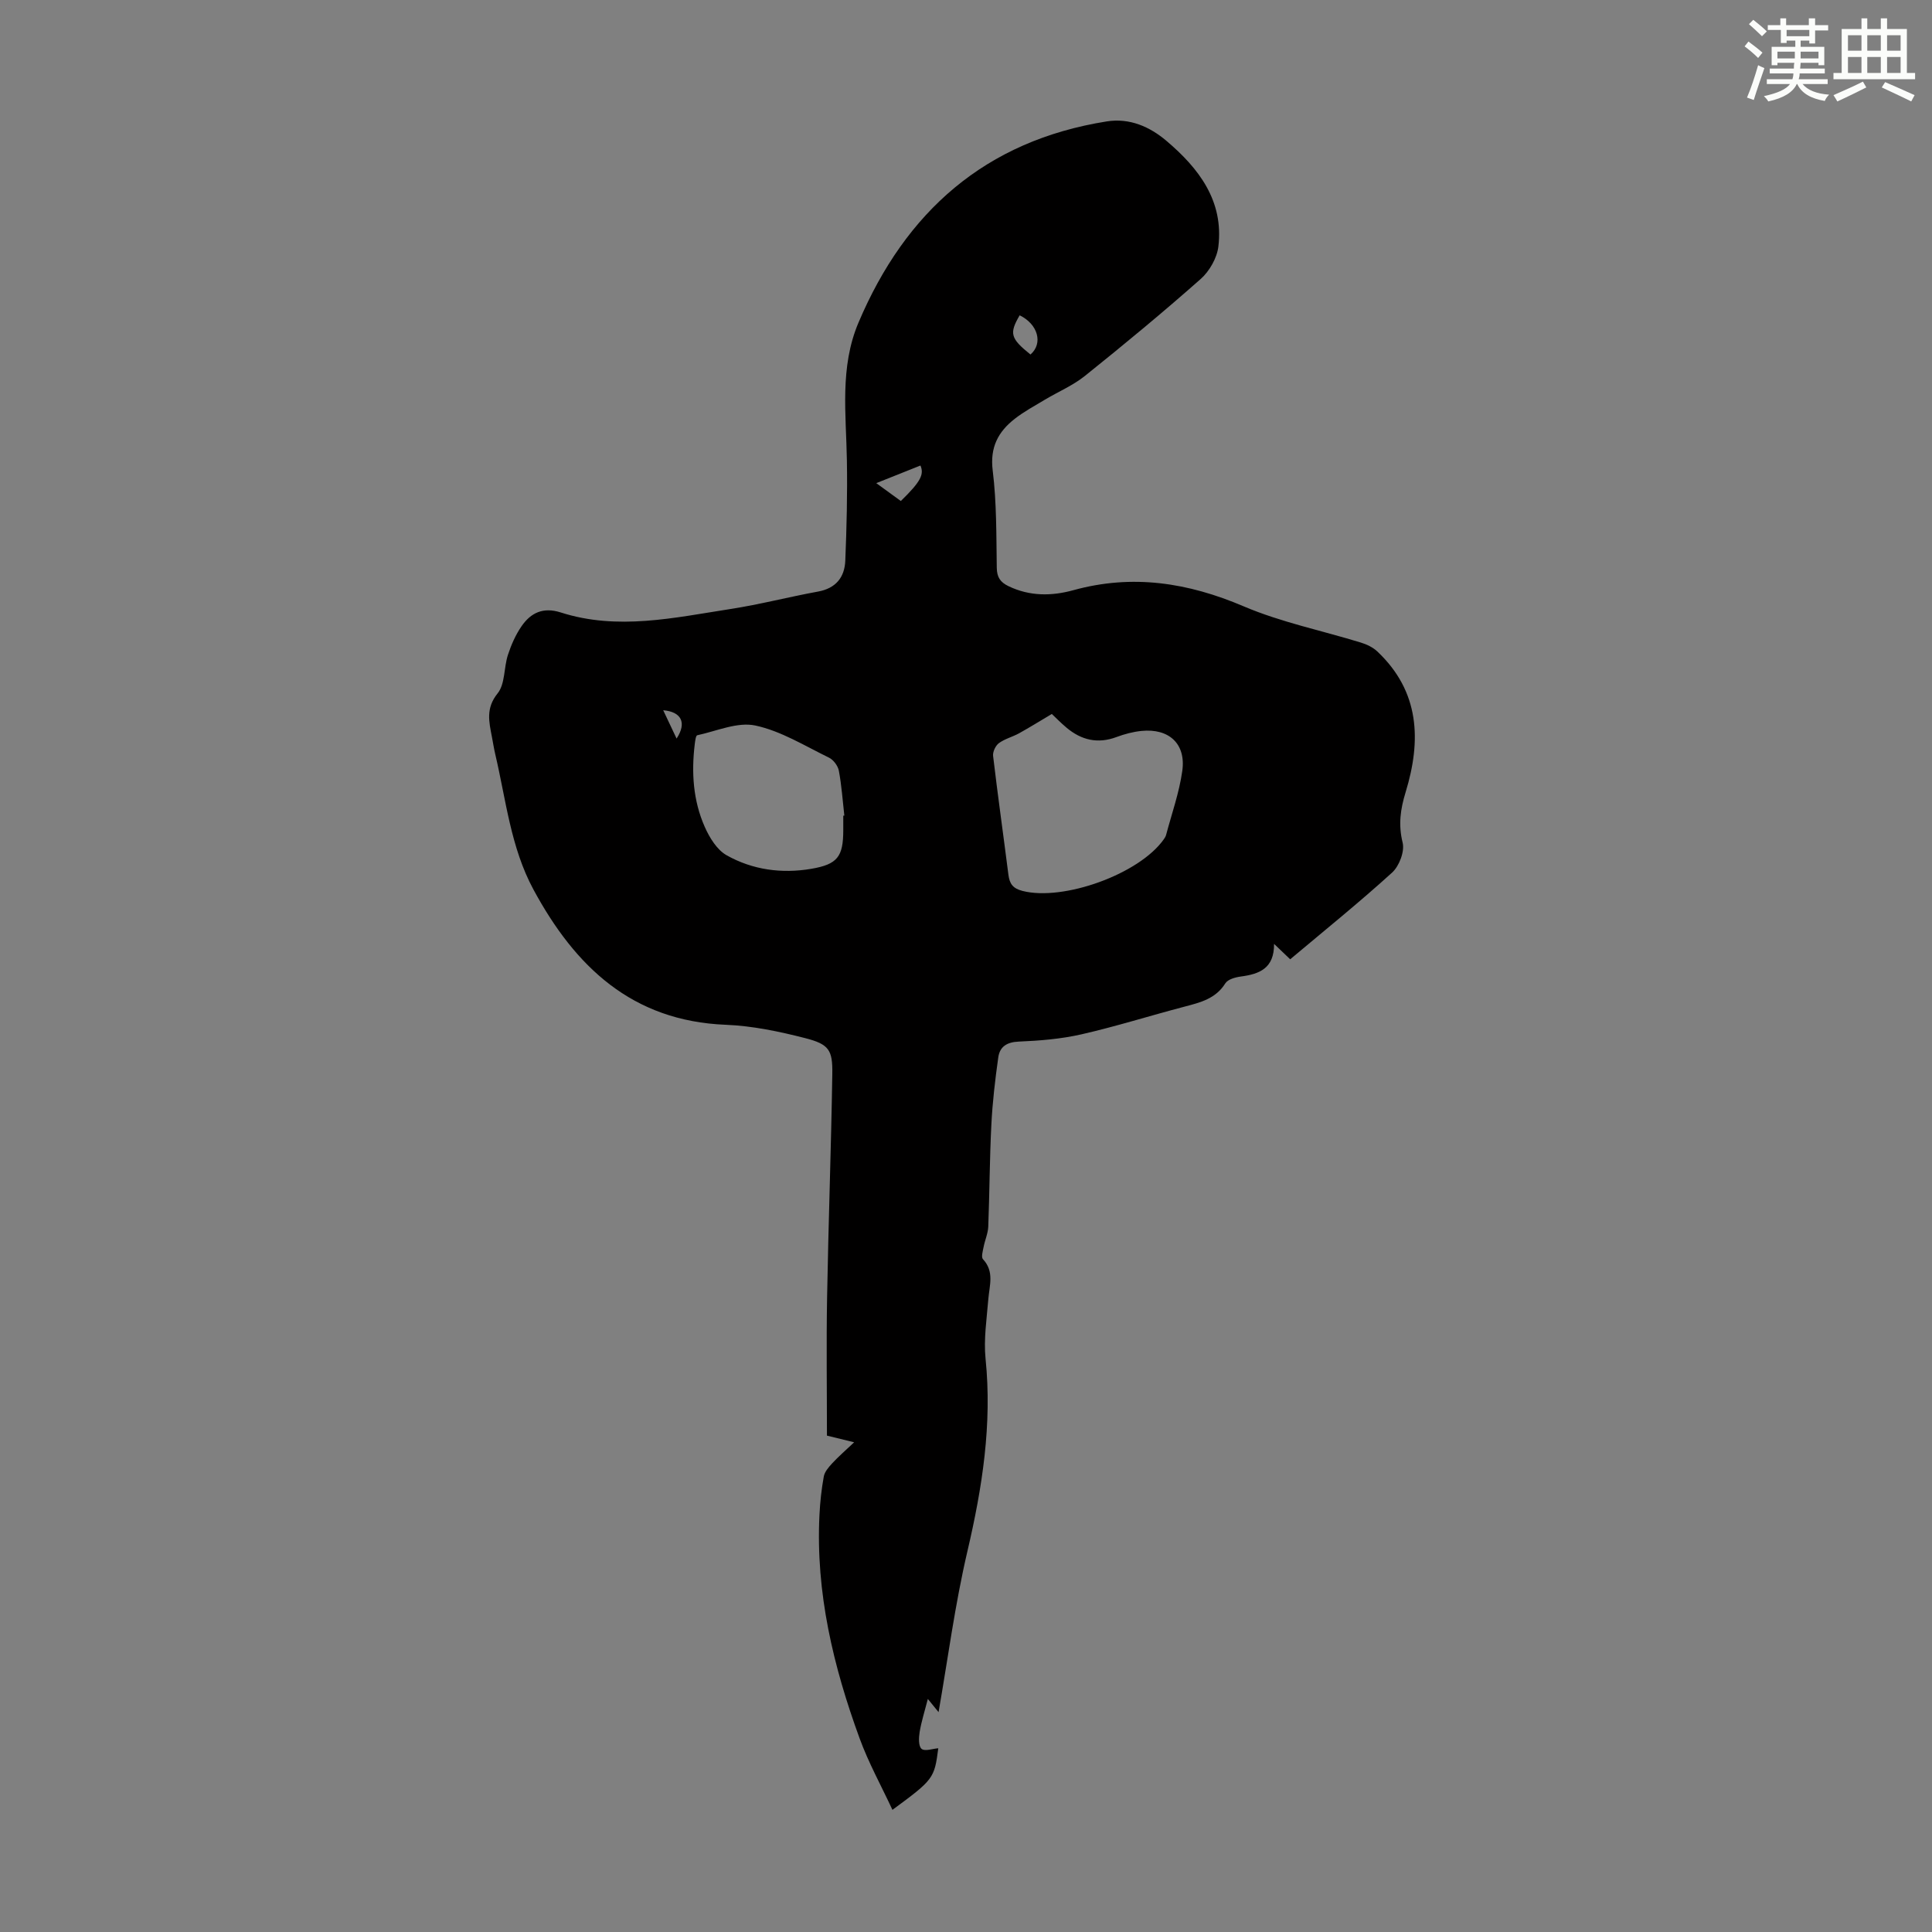 <svg enable-background="new 0 0 400 400" viewBox="0 0 400 400" xmlns="http://www.w3.org/2000/svg"><rect x="0" y="0" width="400" height="400" fill="#808080" stroke="none"/><path d="m176.84 298.61c-2.01-.49-3.41-.84-5.63-1.38 0-9.42-.14-19.02.03-28.61.27-15.43.84-30.86 1.08-46.29.08-4.95-.69-6.13-5.59-7.39-5.38-1.38-10.94-2.55-16.47-2.77-19.42-.78-31.19-12.04-39.81-27.99-4.72-8.74-5.68-18.53-7.9-27.97-.28-1.2-.47-2.41-.7-3.62-.6-3.13-1.32-5.95 1.18-9.04 1.57-1.95 1.27-5.33 2.13-7.96.68-2.08 1.59-4.16 2.83-5.95 1.92-2.78 4.47-4 8.1-2.84 11.78 3.78 23.51 1.09 35.2-.72 6.07-.94 12.03-2.5 18.07-3.6 3.69-.67 5.51-2.95 5.65-6.41.28-6.91.45-13.84.33-20.75-.16-9.6-1.51-19.29 2.39-28.5 9.73-22.99 26.26-37.68 51.39-41.68 4.75-.76 8.93 1.09 12.4 4.04 6.7 5.68 11.87 12.43 10.73 21.87-.29 2.38-1.85 5.11-3.68 6.73-7.79 6.89-15.82 13.53-23.94 20.04-2.49 2-5.56 3.29-8.33 4.95-2.1 1.26-4.29 2.44-6.21 3.94-3.43 2.68-5.16 5.9-4.56 10.71.82 6.64.74 13.4.84 20.11.03 1.97.71 3 2.43 3.83 4.4 2.12 8.95 2.07 13.44.83 12.22-3.37 23.7-1.58 35.26 3.35 7.75 3.3 16.17 5.01 24.26 7.5 1.21.37 2.49.98 3.4 1.84 8.8 8.3 9.13 18.43 5.86 29.13-1.08 3.52-1.54 6.73-.62 10.45.45 1.82-.71 4.86-2.18 6.2-6.78 6.16-13.92 11.92-21.1 17.95-1.05-1-1.97-1.88-3.34-3.19.04 5.12-3.08 6.25-6.88 6.76-1.14.15-2.69.58-3.21 1.41-2 3.19-5.16 3.96-8.43 4.82-7.13 1.87-14.18 4.1-21.37 5.74-4.22.96-8.62 1.32-12.96 1.5-2.49.1-3.94 1.06-4.25 3.28-.65 4.63-1.2 9.28-1.43 13.94-.36 7.02-.37 14.06-.64 21.09-.06 1.42-.7 2.81-.97 4.23-.16.84-.53 2.08-.13 2.51 2.4 2.57 1.34 5.43 1.11 8.29-.33 4.1-.98 8.28-.57 12.33 1.38 13.58-.68 26.69-3.76 39.86-2.59 11.07-4.06 22.4-5.97 33.3-.3-.37-1.08-1.33-2.22-2.73-.68 2.64-1.35 4.72-1.7 6.86-.19 1.16-.26 2.93.41 3.48.68.56 2.31-.05 3.45-.13-.81 6.25-.96 6.47-9.49 12.75-2.33-5.01-4.96-9.76-6.8-14.81-5.45-14.9-9.11-30.19-8.31-46.23.13-2.68.42-5.36.9-7.99.18-.98 1.02-1.93 1.74-2.72 1.28-1.38 2.71-2.62 4.54-4.35zm40.93-150.79c-2.45 1.45-4.58 2.78-6.78 4-1.36.75-2.95 1.14-4.18 2.04-.7.52-1.3 1.8-1.2 2.65.97 8.21 2.13 16.39 3.17 24.59.24 1.85.89 2.84 2.93 3.36 8.43 2.15 24.14-3.46 29.24-10.69.19-.27.38-.57.47-.88 1.17-4.42 2.73-8.78 3.36-13.28.79-5.62-2.76-8.85-8.45-8.28-1.76.18-3.52.65-5.18 1.27-3.86 1.44-7.24.64-10.3-1.91-1.28-1.07-2.44-2.28-3.08-2.87zm-43.18 21.06c.07-.01.15-.02.22-.02-.35-3.1-.56-6.22-1.13-9.27-.19-1.03-1.13-2.29-2.07-2.74-5-2.43-9.92-5.51-15.23-6.64-3.71-.79-8.02 1.16-12.03 2.02-.29.06-.43 1.2-.51 1.85-.71 5.85-.34 11.65 2.05 17.07.99 2.25 2.54 4.8 4.56 5.93 5.37 3.02 11.4 3.84 17.51 2.8 5.44-.93 6.62-2.51 6.63-7.98 0-1.01 0-2.01 0-3.02zm15.98-72.5c-3.19 1.27-6.11 2.44-9.15 3.65 1.62 1.17 3.36 2.45 5.09 3.7 4.16-4.06 4.84-5.51 4.06-7.35zm22.78-22.98c2.65-2.3 1.56-6.27-2.24-8.12-2.19 3.76-1.92 4.77 2.24 8.12zm-73.27 79.51c2.17-3.3.96-5.55-2.77-5.86.9 1.89 1.72 3.63 2.77 5.86z" fill="#010000"/><g fill="#fbfcfa"><path d="m361.2 9.6.8-1c.9.7 1.9 1.4 2.9 2.3l-.9 1.1c-1-1-2-1.8-2.8-2.4zm.5 10.6c.9-2.1 1.6-4.3 2.3-6.7.4.2.8.4 1.3.6-.7 2.1-1.5 4.3-2.2 6.6zm.4-15.2.9-.9c1 .8 2 1.6 2.8 2.4l-1 1c-.9-.9-1.8-1.7-2.7-2.5zm12.5-1.2h1.2v1.4h2.7v1.1h-2.7v2.7h-1.2v-.6h-1.8v1.3h4.9v3.8h-1.2v-.5h-3.7c0 .4-.1.9-.1 1.2h5.1v1h-5.2c0 .5-.1.9-.2 1.2h6v1h-5.2c1.1 1.3 2.9 2 5.5 2.2-.4.4-.7.8-.9 1.3-2.9-.5-4.8-1.6-5.7-3.5h-.1c-.8 1.7-2.7 2.9-5.9 3.6-.2-.4-.6-.8-.9-1.1 2.8-.6 4.6-1.4 5.4-2.5h-4.8v-1h5.3c.1-.3.2-.7.2-1.2h-4.9v-1h5c0-.4 0-.8.1-1.2h-3.5v.5h-1.2v-3.8h4.9v-1.3h-1.8v.5h-1.2v-2.7h-2.7v-1h2.6v-1.4h1.2v1.4h4.7v-1.4zm-6.6 8.3h3.6c0-.4 0-.9 0-1.4h-3.6zm1.9-4.6h4.7v-1.3h-4.7zm6.6 3.2h-3.7v1.4h3.7z"/><path d="m385.3 3.8h1.3v2.2h2.8v-2.2h1.3v2.2h4.1v9.1h1.7v1.3h-16.9v-1.3h1.7v-9.1h4.1v-2.2zm.4 13.1.7 1.2c-1.8.9-3.8 1.9-6 2.9-.2-.4-.5-.8-.8-1.3 2.3-1 4.3-1.9 6.1-2.8zm-3.1-6.4h2.8v-3.2h-2.8zm0 4.6h2.8v-3.3h-2.8zm4-4.6h2.8v-3.2h-2.8zm0 4.6h2.8v-3.3h-2.8zm3.7 1.9c2.1.9 4.1 1.8 6.1 2.7l-.7 1.3c-2.2-1.1-4.2-2-6.1-2.9zm3.2-9.7h-2.8v3.2h2.8zm-2.8 7.8h2.8v-3.3h-2.8z"/></g></svg>